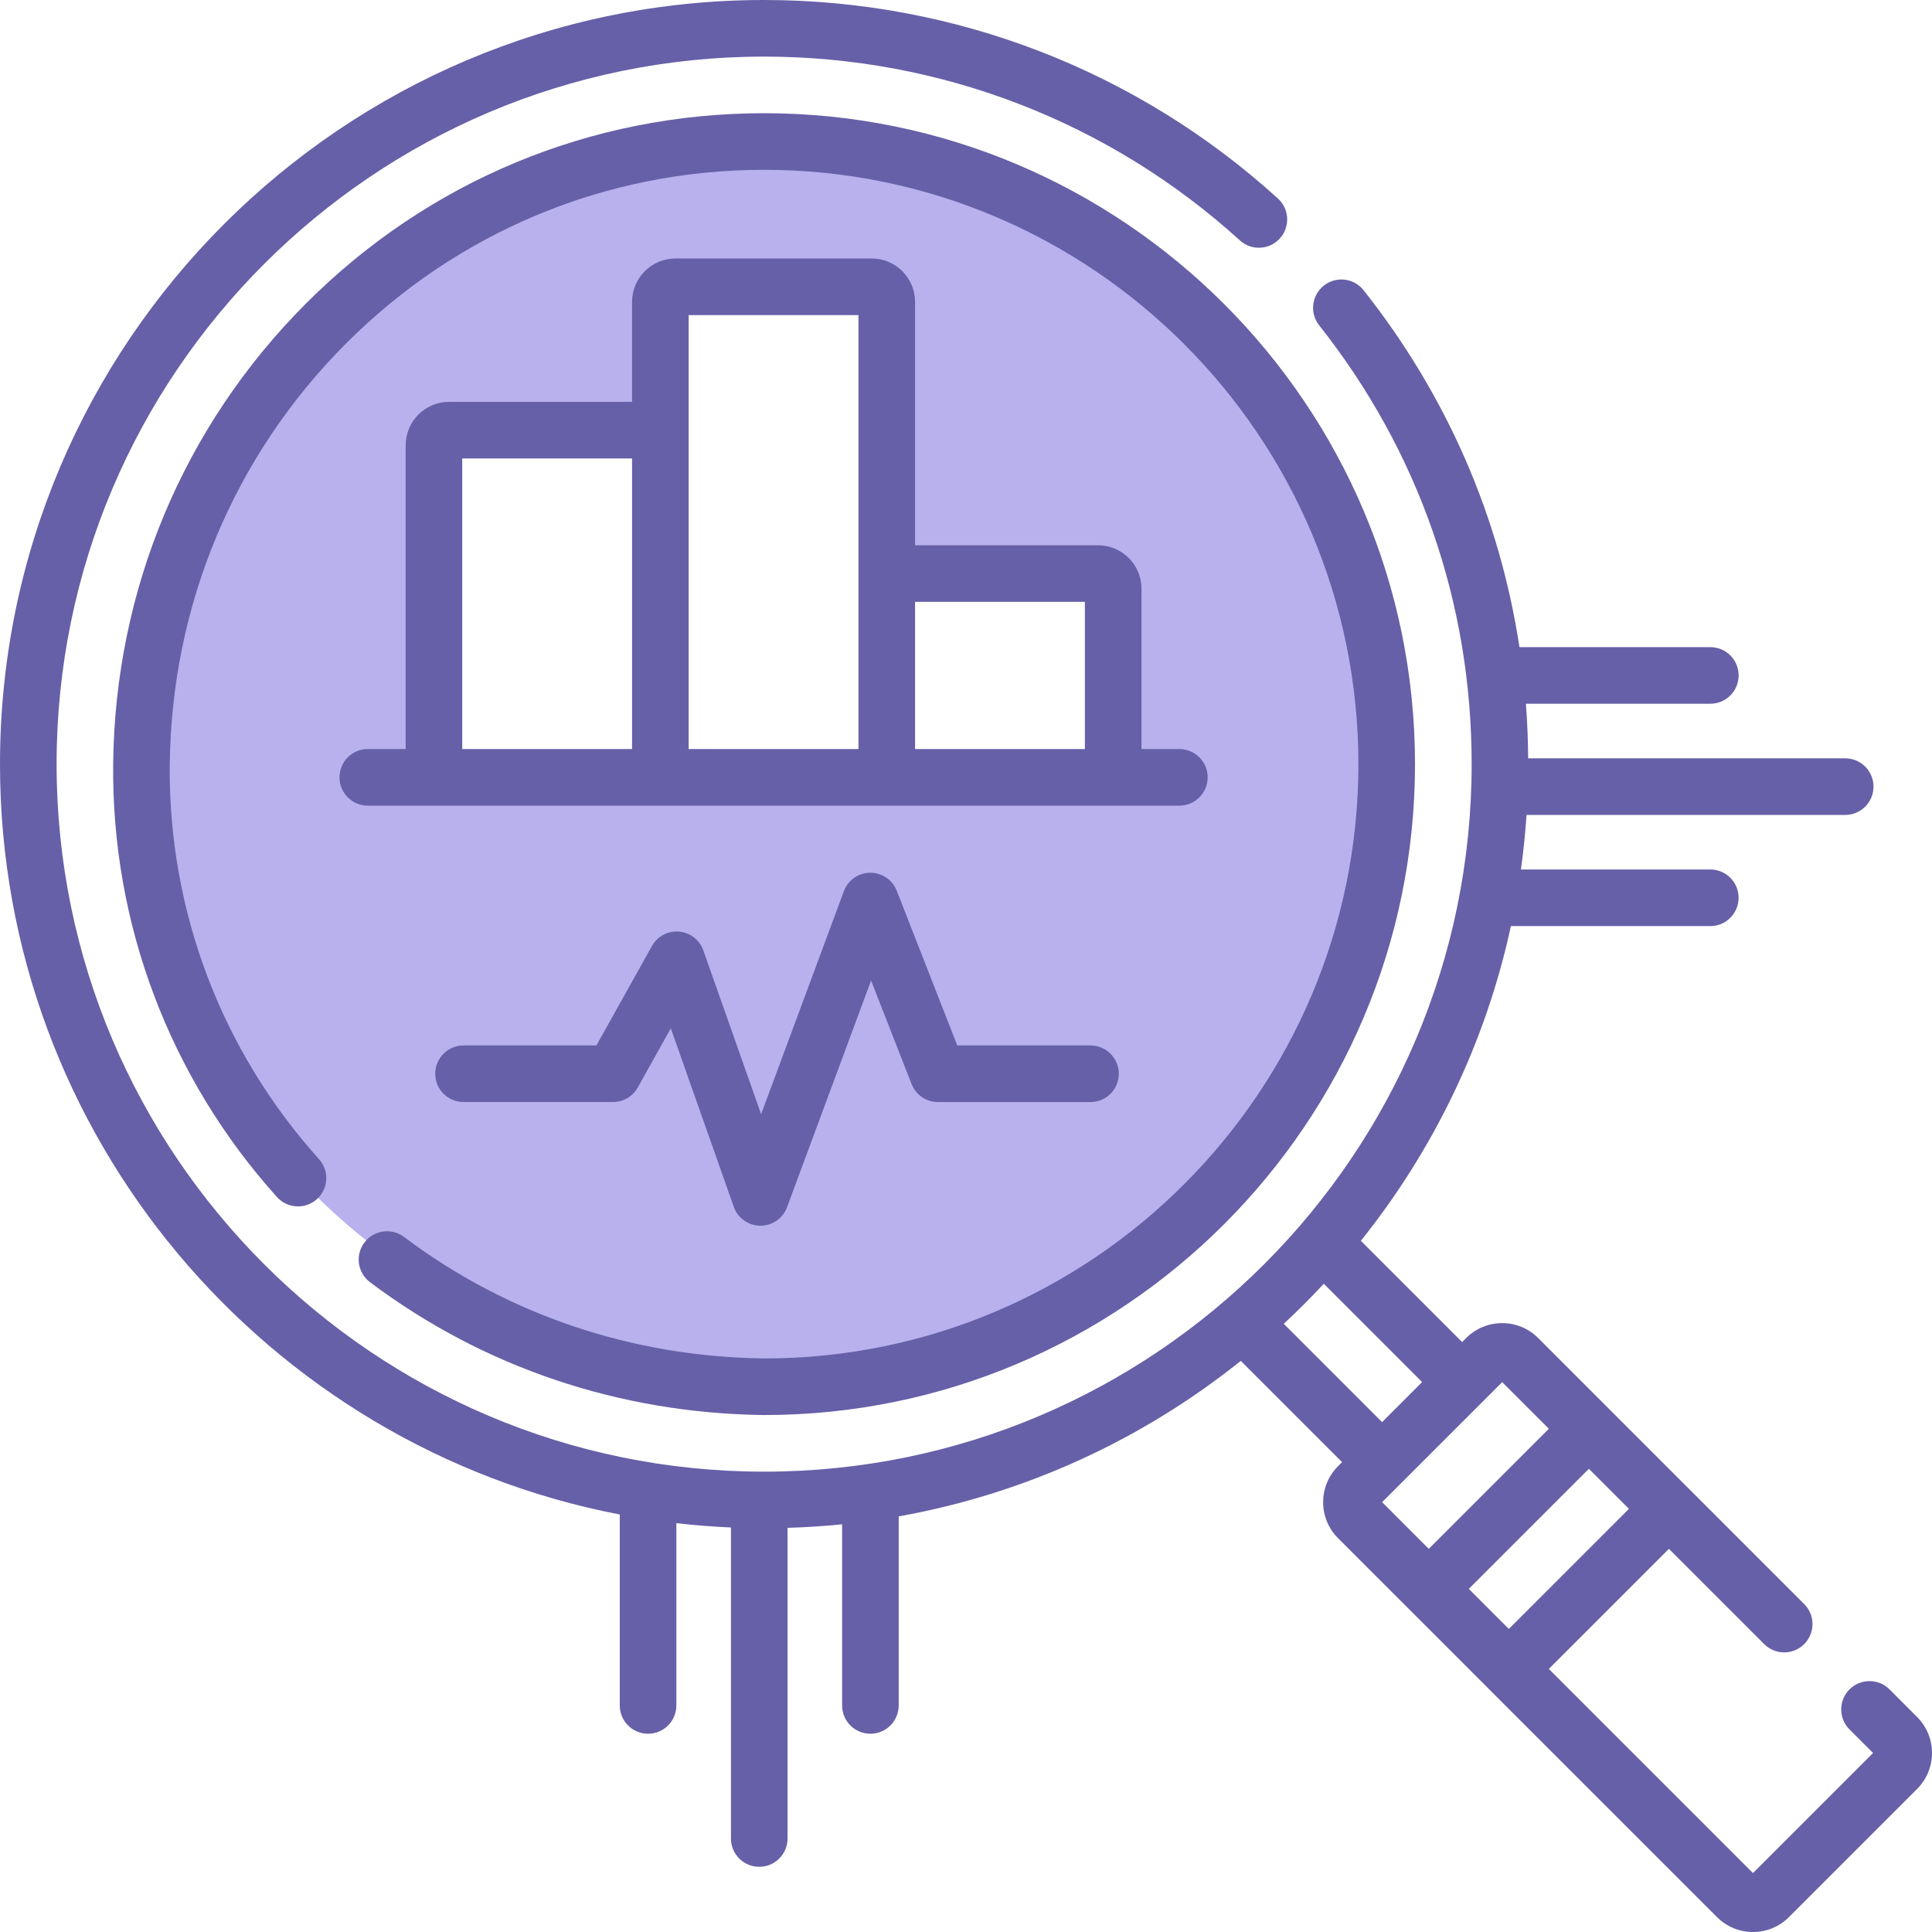 <svg width="47" height="47" viewBox="0 0 47 47" fill="none" xmlns="http://www.w3.org/2000/svg">
<path fill-rule="evenodd" clip-rule="evenodd" d="M18.322 33.458C26.681 33.458 33.458 26.681 33.458 18.322C33.458 9.963 26.681 3.186 18.322 3.186C9.963 3.186 3.186 9.963 3.186 18.322C3.186 26.681 9.963 33.458 18.322 33.458ZM21.509 7.17H15.933V10.356H10.356V19.119L15.933 19.119H21.509L27.085 19.119V13.542H21.509V7.17Z" fill="#B8B1ED"/>
<path d="M46.637 41.769L45.967 41.098C45.698 40.829 45.262 40.829 44.993 41.098C44.724 41.367 44.724 41.803 44.993 42.072L45.566 42.645L42.645 45.566L37.679 40.6L40.6 37.679L42.917 39.996C43.186 40.265 43.622 40.265 43.891 39.996C44.16 39.727 44.16 39.291 43.891 39.022L41.089 36.22C41.088 36.22 41.088 36.219 41.087 36.219L39.14 34.272C39.139 34.271 39.139 34.271 39.138 34.27L37.42 32.551C37.186 32.317 36.874 32.188 36.543 32.188C36.212 32.188 35.901 32.317 35.667 32.551L35.57 32.649L33.106 30.185C34.867 27.985 36.139 25.378 36.756 22.529H41.607C41.987 22.529 42.295 22.221 42.295 21.84C42.295 21.46 41.987 21.152 41.607 21.152H37C37.061 20.714 37.106 20.271 37.136 19.825H44.889C45.269 19.825 45.577 19.516 45.577 19.136C45.577 18.756 45.269 18.448 44.889 18.448H37.176C37.173 18.002 37.154 17.559 37.121 17.12H41.607C41.987 17.12 42.296 16.812 42.296 16.431C42.296 16.051 41.987 15.743 41.607 15.743H36.964C36.483 12.578 35.196 9.617 33.172 7.06C32.936 6.762 32.503 6.712 32.205 6.948C31.907 7.184 31.856 7.617 32.092 7.915C34.518 10.98 35.801 14.671 35.801 18.589C35.801 28.08 28.08 35.801 18.589 35.801C9.098 35.801 1.377 28.08 1.377 18.589C1.377 9.098 9.098 1.377 18.589 1.377C22.879 1.377 26.989 2.965 30.162 5.848C30.443 6.104 30.878 6.083 31.134 5.802C31.39 5.52 31.369 5.085 31.088 4.829C27.661 1.715 23.223 0 18.589 0C8.339 0 0 8.339 0 18.589C0 27.638 6.5 35.197 15.077 36.843V41.488C15.077 41.869 15.385 42.177 15.765 42.177C16.146 42.177 16.454 41.869 16.454 41.488V37.054C16.892 37.105 17.335 37.14 17.782 37.159V44.726C17.782 45.106 18.09 45.414 18.47 45.414C18.85 45.414 19.159 45.106 19.159 44.726V37.168C19.605 37.155 20.048 37.126 20.486 37.082V41.488C20.486 41.869 20.794 42.177 21.174 42.177C21.555 42.177 21.863 41.869 21.863 41.488V36.889C24.971 36.334 27.814 35.004 30.185 33.106L32.649 35.57L32.552 35.667C32.318 35.901 32.188 36.212 32.188 36.544C32.188 36.875 32.318 37.186 32.551 37.42L34.271 39.139C34.271 39.139 34.271 39.14 34.272 39.14L36.219 41.087C36.219 41.088 36.22 41.088 36.22 41.089L41.769 46.637C42.003 46.871 42.314 47 42.645 47C42.976 47 43.287 46.871 43.521 46.637L46.637 43.521C46.871 43.287 47 42.976 47 42.645C47 42.314 46.871 42.003 46.637 41.769V41.769ZM32.204 31.23L34.596 33.622L33.622 34.596L31.23 32.204C31.567 31.892 31.892 31.567 32.204 31.23ZM36.706 39.627L35.732 38.653L38.653 35.732L39.627 36.706L36.706 39.627ZM36.544 33.623L37.679 34.758L34.758 37.679L33.623 36.543L36.544 33.623Z" fill="#6660A8"/>
<path d="M9.001 31.192C11.758 33.264 15.071 34.382 18.588 34.424C27.32 34.424 34.423 27.32 34.423 18.589C34.423 9.857 27.32 2.754 18.588 2.754C14.374 2.754 10.411 4.403 7.429 7.398C4.459 10.38 2.798 14.352 2.753 18.581C2.712 22.476 4.127 26.218 6.737 29.12C6.991 29.403 7.427 29.426 7.709 29.172C7.992 28.918 8.015 28.482 7.761 28.199C5.382 25.555 4.092 22.144 4.13 18.596C4.171 14.728 5.689 11.096 8.404 8.37C11.127 5.636 14.743 4.131 18.588 4.131C26.56 4.131 33.046 10.617 33.046 18.589C33.046 26.561 26.56 33.047 18.596 33.047C15.382 33.009 12.35 31.987 9.828 30.091C9.524 29.863 9.092 29.924 8.864 30.228C8.635 30.532 8.697 30.963 9.001 31.192V31.192Z" fill="#6660A8"/>
<path d="M21.206 6.288H16.432C15.85 6.288 15.376 6.762 15.376 7.344V9.776H10.924C10.342 9.776 9.869 10.25 9.869 10.832V18.222H8.947C8.567 18.222 8.259 18.53 8.259 18.91C8.259 19.291 8.567 19.599 8.947 19.599H28.69C29.071 19.599 29.379 19.291 29.379 18.91C29.379 18.53 29.071 18.222 28.69 18.222H27.769V14.32C27.769 13.738 27.295 13.265 26.713 13.265H22.261V7.344C22.261 6.762 21.788 6.288 21.206 6.288ZM11.245 11.153H15.376V18.222H11.245V11.153ZM16.753 7.665H20.884V18.222H16.753V7.665ZM26.392 14.642V18.222H22.261V14.642H26.392Z" fill="#6660A8"/>
<path d="M26.529 25.433H23.288L21.815 21.669C21.711 21.403 21.456 21.231 21.168 21.231C20.882 21.234 20.628 21.412 20.529 21.68L18.516 27.106L17.11 23.12C17.02 22.865 16.789 22.686 16.519 22.663C16.25 22.64 15.992 22.777 15.86 23.014L14.509 25.433H11.276C10.896 25.433 10.588 25.741 10.588 26.121C10.588 26.501 10.896 26.809 11.276 26.809H14.913C15.163 26.809 15.393 26.674 15.514 26.457L16.319 25.016L17.851 29.359C17.947 29.632 18.205 29.816 18.495 29.818H18.5C18.788 29.818 19.046 29.639 19.146 29.369L21.191 23.853L22.176 26.372C22.28 26.636 22.534 26.81 22.817 26.81H26.529C26.909 26.81 27.217 26.502 27.217 26.121C27.217 25.741 26.909 25.433 26.529 25.433V25.433Z" fill="#6660A8"/>
</svg>
